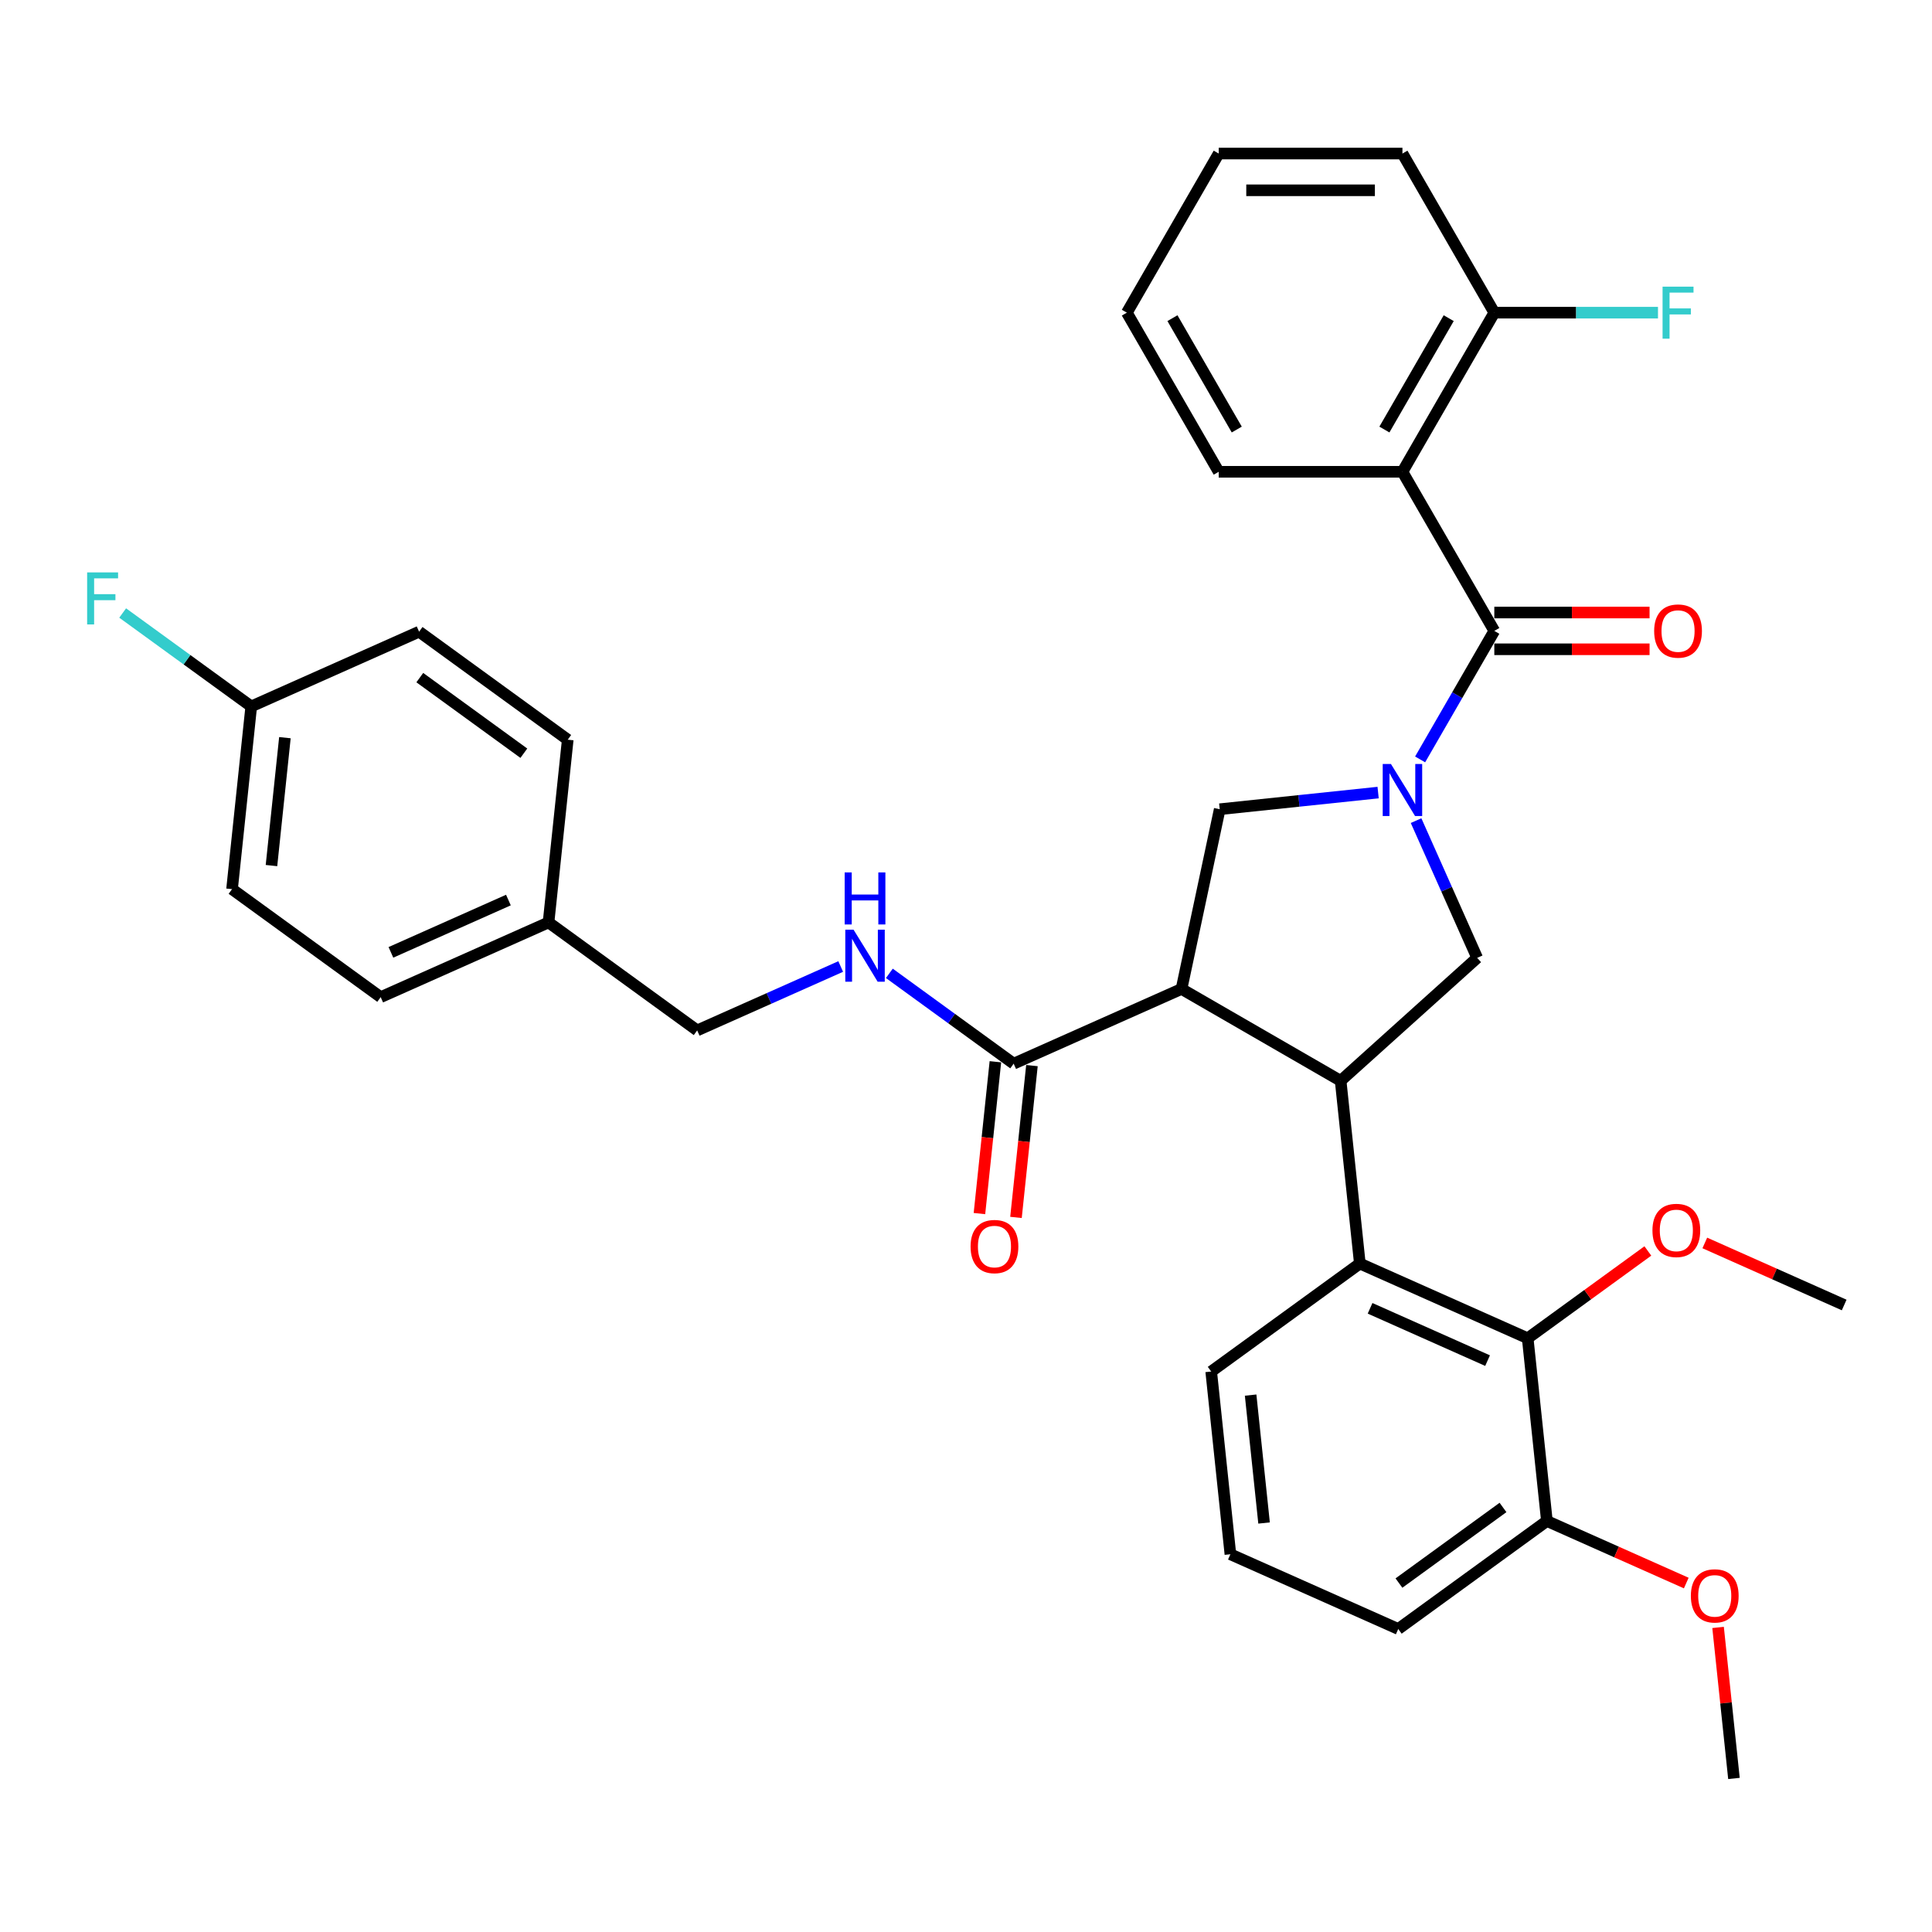 <?xml version='1.0' encoding='iso-8859-1'?>
<svg version='1.1' baseProfile='full'
              xmlns='http://www.w3.org/2000/svg'
                      xmlns:rdkit='http://www.rdkit.org/xml'
                      xmlns:xlink='http://www.w3.org/1999/xlink'
                  xml:space='preserve'
width='1000px' height='1000px' viewBox='0 0 1000 1000'>
<!-- END OF HEADER -->
<rect style='opacity:1.0;fill:#FFFFFF;stroke:none' width='1000' height='1000' x='0' y='0'> </rect>
<path class='bond-0' d='M 725.903,244.195 L 773.453,161.836' style='fill:none;fill-rule:evenodd;stroke:#000000;stroke-width:6px;stroke-linecap:butt;stroke-linejoin:miter;stroke-opacity:1' />
<path class='bond-0' d='M 716.564,222.331 L 749.849,164.68' style='fill:none;fill-rule:evenodd;stroke:#000000;stroke-width:6px;stroke-linecap:butt;stroke-linejoin:miter;stroke-opacity:1' />
<path class='bond-1' d='M 725.903,244.195 L 630.804,244.195' style='fill:none;fill-rule:evenodd;stroke:#000000;stroke-width:6px;stroke-linecap:butt;stroke-linejoin:miter;stroke-opacity:1' />
<path class='bond-2' d='M 725.903,244.195 L 773.453,326.554' style='fill:none;fill-rule:evenodd;stroke:#000000;stroke-width:6px;stroke-linecap:butt;stroke-linejoin:miter;stroke-opacity:1' />
<path class='bond-3' d='M 732.958,424.756 L 748.771,460.274' style='fill:none;fill-rule:evenodd;stroke:#0000FF;stroke-width:6px;stroke-linecap:butt;stroke-linejoin:miter;stroke-opacity:1' />
<path class='bond-3' d='M 748.771,460.274 L 764.584,495.791' style='fill:none;fill-rule:evenodd;stroke:#000000;stroke-width:6px;stroke-linecap:butt;stroke-linejoin:miter;stroke-opacity:1' />
<path class='bond-4' d='M 735.051,393.069 L 754.252,359.811' style='fill:none;fill-rule:evenodd;stroke:#0000FF;stroke-width:6px;stroke-linecap:butt;stroke-linejoin:miter;stroke-opacity:1' />
<path class='bond-4' d='M 754.252,359.811 L 773.453,326.554' style='fill:none;fill-rule:evenodd;stroke:#000000;stroke-width:6px;stroke-linecap:butt;stroke-linejoin:miter;stroke-opacity:1' />
<path class='bond-5' d='M 713.312,410.236 L 672.318,414.545' style='fill:none;fill-rule:evenodd;stroke:#0000FF;stroke-width:6px;stroke-linecap:butt;stroke-linejoin:miter;stroke-opacity:1' />
<path class='bond-5' d='M 672.318,414.545 L 631.325,418.853' style='fill:none;fill-rule:evenodd;stroke:#000000;stroke-width:6px;stroke-linecap:butt;stroke-linejoin:miter;stroke-opacity:1' />
<path class='bond-6' d='M 773.453,336.064 L 813.633,336.064' style='fill:none;fill-rule:evenodd;stroke:#000000;stroke-width:6px;stroke-linecap:butt;stroke-linejoin:miter;stroke-opacity:1' />
<path class='bond-6' d='M 813.633,336.064 L 853.813,336.064' style='fill:none;fill-rule:evenodd;stroke:#FF0000;stroke-width:6px;stroke-linecap:butt;stroke-linejoin:miter;stroke-opacity:1' />
<path class='bond-6' d='M 773.453,317.044 L 813.633,317.044' style='fill:none;fill-rule:evenodd;stroke:#000000;stroke-width:6px;stroke-linecap:butt;stroke-linejoin:miter;stroke-opacity:1' />
<path class='bond-6' d='M 813.633,317.044 L 853.813,317.044' style='fill:none;fill-rule:evenodd;stroke:#FF0000;stroke-width:6px;stroke-linecap:butt;stroke-linejoin:miter;stroke-opacity:1' />
<path class='bond-7' d='M 773.453,161.836 L 815.811,161.836' style='fill:none;fill-rule:evenodd;stroke:#000000;stroke-width:6px;stroke-linecap:butt;stroke-linejoin:miter;stroke-opacity:1' />
<path class='bond-7' d='M 815.811,161.836 L 858.168,161.836' style='fill:none;fill-rule:evenodd;stroke:#33CCCC;stroke-width:6px;stroke-linecap:butt;stroke-linejoin:miter;stroke-opacity:1' />
<path class='bond-8' d='M 773.453,161.836 L 725.903,79.477' style='fill:none;fill-rule:evenodd;stroke:#000000;stroke-width:6px;stroke-linecap:butt;stroke-linejoin:miter;stroke-opacity:1' />
<path class='bond-9' d='M 764.584,495.791 L 693.911,559.425' style='fill:none;fill-rule:evenodd;stroke:#000000;stroke-width:6px;stroke-linecap:butt;stroke-linejoin:miter;stroke-opacity:1' />
<path class='bond-10' d='M 631.325,418.853 L 611.552,511.875' style='fill:none;fill-rule:evenodd;stroke:#000000;stroke-width:6px;stroke-linecap:butt;stroke-linejoin:miter;stroke-opacity:1' />
<path class='bond-11' d='M 611.552,511.875 L 524.674,550.556' style='fill:none;fill-rule:evenodd;stroke:#000000;stroke-width:6px;stroke-linecap:butt;stroke-linejoin:miter;stroke-opacity:1' />
<path class='bond-12' d='M 611.552,511.875 L 693.911,559.425' style='fill:none;fill-rule:evenodd;stroke:#000000;stroke-width:6px;stroke-linecap:butt;stroke-linejoin:miter;stroke-opacity:1' />
<path class='bond-13' d='M 693.911,559.425 L 703.852,654.004' style='fill:none;fill-rule:evenodd;stroke:#000000;stroke-width:6px;stroke-linecap:butt;stroke-linejoin:miter;stroke-opacity:1' />
<path class='bond-14' d='M 120.105,460.222 L 130.046,365.643' style='fill:none;fill-rule:evenodd;stroke:#000000;stroke-width:6px;stroke-linecap:butt;stroke-linejoin:miter;stroke-opacity:1' />
<path class='bond-14' d='M 140.512,448.023 L 147.471,381.818' style='fill:none;fill-rule:evenodd;stroke:#000000;stroke-width:6px;stroke-linecap:butt;stroke-linejoin:miter;stroke-opacity:1' />
<path class='bond-15' d='M 120.105,460.222 L 197.043,516.12' style='fill:none;fill-rule:evenodd;stroke:#000000;stroke-width:6px;stroke-linecap:butt;stroke-linejoin:miter;stroke-opacity:1' />
<path class='bond-16' d='M 524.674,550.556 L 492.501,527.181' style='fill:none;fill-rule:evenodd;stroke:#000000;stroke-width:6px;stroke-linecap:butt;stroke-linejoin:miter;stroke-opacity:1' />
<path class='bond-16' d='M 492.501,527.181 L 460.328,503.805' style='fill:none;fill-rule:evenodd;stroke:#0000FF;stroke-width:6px;stroke-linecap:butt;stroke-linejoin:miter;stroke-opacity:1' />
<path class='bond-17' d='M 515.216,549.562 L 511.086,588.853' style='fill:none;fill-rule:evenodd;stroke:#000000;stroke-width:6px;stroke-linecap:butt;stroke-linejoin:miter;stroke-opacity:1' />
<path class='bond-17' d='M 511.086,588.853 L 506.957,628.145' style='fill:none;fill-rule:evenodd;stroke:#FF0000;stroke-width:6px;stroke-linecap:butt;stroke-linejoin:miter;stroke-opacity:1' />
<path class='bond-17' d='M 534.132,551.55 L 530.002,590.841' style='fill:none;fill-rule:evenodd;stroke:#000000;stroke-width:6px;stroke-linecap:butt;stroke-linejoin:miter;stroke-opacity:1' />
<path class='bond-17' d='M 530.002,590.841 L 525.872,630.133' style='fill:none;fill-rule:evenodd;stroke:#FF0000;stroke-width:6px;stroke-linecap:butt;stroke-linejoin:miter;stroke-opacity:1' />
<path class='bond-18' d='M 435.145,500.263 L 398.002,516.801' style='fill:none;fill-rule:evenodd;stroke:#0000FF;stroke-width:6px;stroke-linecap:butt;stroke-linejoin:miter;stroke-opacity:1' />
<path class='bond-18' d='M 398.002,516.801 L 360.858,533.338' style='fill:none;fill-rule:evenodd;stroke:#000000;stroke-width:6px;stroke-linecap:butt;stroke-linejoin:miter;stroke-opacity:1' />
<path class='bond-19' d='M 130.046,365.643 L 216.924,326.962' style='fill:none;fill-rule:evenodd;stroke:#000000;stroke-width:6px;stroke-linecap:butt;stroke-linejoin:miter;stroke-opacity:1' />
<path class='bond-20' d='M 130.046,365.643 L 96.77,341.466' style='fill:none;fill-rule:evenodd;stroke:#000000;stroke-width:6px;stroke-linecap:butt;stroke-linejoin:miter;stroke-opacity:1' />
<path class='bond-20' d='M 96.77,341.466 L 63.493,317.29' style='fill:none;fill-rule:evenodd;stroke:#33CCCC;stroke-width:6px;stroke-linecap:butt;stroke-linejoin:miter;stroke-opacity:1' />
<path class='bond-21' d='M 800.671,787.264 L 723.733,843.162' style='fill:none;fill-rule:evenodd;stroke:#000000;stroke-width:6px;stroke-linecap:butt;stroke-linejoin:miter;stroke-opacity:1' />
<path class='bond-21' d='M 777.95,780.261 L 724.094,819.39' style='fill:none;fill-rule:evenodd;stroke:#000000;stroke-width:6px;stroke-linecap:butt;stroke-linejoin:miter;stroke-opacity:1' />
<path class='bond-22' d='M 800.671,787.264 L 790.73,692.685' style='fill:none;fill-rule:evenodd;stroke:#000000;stroke-width:6px;stroke-linecap:butt;stroke-linejoin:miter;stroke-opacity:1' />
<path class='bond-23' d='M 800.671,787.264 L 836.739,803.322' style='fill:none;fill-rule:evenodd;stroke:#000000;stroke-width:6px;stroke-linecap:butt;stroke-linejoin:miter;stroke-opacity:1' />
<path class='bond-23' d='M 836.739,803.322 L 872.808,819.381' style='fill:none;fill-rule:evenodd;stroke:#FF0000;stroke-width:6px;stroke-linecap:butt;stroke-linejoin:miter;stroke-opacity:1' />
<path class='bond-24' d='M 790.73,692.685 L 703.852,654.004' style='fill:none;fill-rule:evenodd;stroke:#000000;stroke-width:6px;stroke-linecap:butt;stroke-linejoin:miter;stroke-opacity:1' />
<path class='bond-24' d='M 769.962,704.258 L 709.147,677.182' style='fill:none;fill-rule:evenodd;stroke:#000000;stroke-width:6px;stroke-linecap:butt;stroke-linejoin:miter;stroke-opacity:1' />
<path class='bond-25' d='M 790.73,692.685 L 821.828,670.09' style='fill:none;fill-rule:evenodd;stroke:#000000;stroke-width:6px;stroke-linecap:butt;stroke-linejoin:miter;stroke-opacity:1' />
<path class='bond-25' d='M 821.828,670.09 L 852.927,647.496' style='fill:none;fill-rule:evenodd;stroke:#FF0000;stroke-width:6px;stroke-linecap:butt;stroke-linejoin:miter;stroke-opacity:1' />
<path class='bond-26' d='M 703.852,654.004 L 626.914,709.902' style='fill:none;fill-rule:evenodd;stroke:#000000;stroke-width:6px;stroke-linecap:butt;stroke-linejoin:miter;stroke-opacity:1' />
<path class='bond-27' d='M 626.914,709.902 L 636.855,804.481' style='fill:none;fill-rule:evenodd;stroke:#000000;stroke-width:6px;stroke-linecap:butt;stroke-linejoin:miter;stroke-opacity:1' />
<path class='bond-27' d='M 647.321,722.101 L 654.28,788.306' style='fill:none;fill-rule:evenodd;stroke:#000000;stroke-width:6px;stroke-linecap:butt;stroke-linejoin:miter;stroke-opacity:1' />
<path class='bond-28' d='M 723.733,843.162 L 636.855,804.481' style='fill:none;fill-rule:evenodd;stroke:#000000;stroke-width:6px;stroke-linecap:butt;stroke-linejoin:miter;stroke-opacity:1' />
<path class='bond-29' d='M 882.408,643.349 L 918.477,659.408' style='fill:none;fill-rule:evenodd;stroke:#FF0000;stroke-width:6px;stroke-linecap:butt;stroke-linejoin:miter;stroke-opacity:1' />
<path class='bond-29' d='M 918.477,659.408 L 954.545,675.467' style='fill:none;fill-rule:evenodd;stroke:#000000;stroke-width:6px;stroke-linecap:butt;stroke-linejoin:miter;stroke-opacity:1' />
<path class='bond-30' d='M 889.274,842.358 L 893.382,881.441' style='fill:none;fill-rule:evenodd;stroke:#FF0000;stroke-width:6px;stroke-linecap:butt;stroke-linejoin:miter;stroke-opacity:1' />
<path class='bond-30' d='M 893.382,881.441 L 897.489,920.523' style='fill:none;fill-rule:evenodd;stroke:#000000;stroke-width:6px;stroke-linecap:butt;stroke-linejoin:miter;stroke-opacity:1' />
<path class='bond-31' d='M 216.924,326.962 L 293.862,382.861' style='fill:none;fill-rule:evenodd;stroke:#000000;stroke-width:6px;stroke-linecap:butt;stroke-linejoin:miter;stroke-opacity:1' />
<path class='bond-31' d='M 217.285,350.735 L 271.141,389.863' style='fill:none;fill-rule:evenodd;stroke:#000000;stroke-width:6px;stroke-linecap:butt;stroke-linejoin:miter;stroke-opacity:1' />
<path class='bond-32' d='M 293.862,382.861 L 283.921,477.44' style='fill:none;fill-rule:evenodd;stroke:#000000;stroke-width:6px;stroke-linecap:butt;stroke-linejoin:miter;stroke-opacity:1' />
<path class='bond-33' d='M 283.921,477.44 L 197.043,516.12' style='fill:none;fill-rule:evenodd;stroke:#000000;stroke-width:6px;stroke-linecap:butt;stroke-linejoin:miter;stroke-opacity:1' />
<path class='bond-33' d='M 263.153,465.866 L 202.338,492.943' style='fill:none;fill-rule:evenodd;stroke:#000000;stroke-width:6px;stroke-linecap:butt;stroke-linejoin:miter;stroke-opacity:1' />
<path class='bond-34' d='M 283.921,477.44 L 360.858,533.338' style='fill:none;fill-rule:evenodd;stroke:#000000;stroke-width:6px;stroke-linecap:butt;stroke-linejoin:miter;stroke-opacity:1' />
<path class='bond-35' d='M 630.804,244.195 L 583.254,161.836' style='fill:none;fill-rule:evenodd;stroke:#000000;stroke-width:6px;stroke-linecap:butt;stroke-linejoin:miter;stroke-opacity:1' />
<path class='bond-35' d='M 640.143,222.331 L 606.858,164.68' style='fill:none;fill-rule:evenodd;stroke:#000000;stroke-width:6px;stroke-linecap:butt;stroke-linejoin:miter;stroke-opacity:1' />
<path class='bond-36' d='M 725.903,79.477 L 630.804,79.477' style='fill:none;fill-rule:evenodd;stroke:#000000;stroke-width:6px;stroke-linecap:butt;stroke-linejoin:miter;stroke-opacity:1' />
<path class='bond-36' d='M 711.639,98.497 L 645.069,98.497' style='fill:none;fill-rule:evenodd;stroke:#000000;stroke-width:6px;stroke-linecap:butt;stroke-linejoin:miter;stroke-opacity:1' />
<path class='bond-37' d='M 583.254,161.836 L 630.804,79.477' style='fill:none;fill-rule:evenodd;stroke:#000000;stroke-width:6px;stroke-linecap:butt;stroke-linejoin:miter;stroke-opacity:1' />
<path  class='atom-1' d='M 719.95 395.446
L 728.776 409.711
Q 729.65 411.119, 731.058 413.668
Q 732.465 416.216, 732.541 416.368
L 732.541 395.446
L 736.117 395.446
L 736.117 422.379
L 732.427 422.379
L 722.955 406.782
Q 721.852 404.956, 720.673 402.864
Q 719.532 400.772, 719.189 400.125
L 719.189 422.379
L 715.69 422.379
L 715.69 395.446
L 719.95 395.446
' fill='#0000FF'/>
<path  class='atom-3' d='M 856.19 326.63
Q 856.19 320.163, 859.386 316.549
Q 862.581 312.935, 868.553 312.935
Q 874.526 312.935, 877.721 316.549
Q 880.916 320.163, 880.916 326.63
Q 880.916 333.173, 877.683 336.901
Q 874.45 340.59, 868.553 340.59
Q 862.619 340.59, 859.386 336.901
Q 856.19 333.211, 856.19 326.63
M 868.553 337.547
Q 872.662 337.547, 874.868 334.808
Q 877.112 332.031, 877.112 326.63
Q 877.112 321.342, 874.868 318.679
Q 872.662 315.979, 868.553 315.979
Q 864.445 315.979, 862.201 318.641
Q 859.994 321.304, 859.994 326.63
Q 859.994 332.069, 862.201 334.808
Q 864.445 337.547, 868.553 337.547
' fill='#FF0000'/>
<path  class='atom-5' d='M 860.546 148.37
L 876.561 148.37
L 876.561 151.451
L 864.16 151.451
L 864.16 159.629
L 875.191 159.629
L 875.191 162.749
L 864.16 162.749
L 864.16 175.302
L 860.546 175.302
L 860.546 148.37
' fill='#33CCCC'/>
<path  class='atom-12' d='M 441.783 481.191
L 450.609 495.456
Q 451.483 496.864, 452.891 499.412
Q 454.298 501.961, 454.375 502.113
L 454.375 481.191
L 457.95 481.191
L 457.95 508.124
L 454.26 508.124
L 444.788 492.527
Q 443.685 490.701, 442.506 488.609
Q 441.365 486.517, 441.022 485.87
L 441.022 508.124
L 437.523 508.124
L 437.523 481.191
L 441.783 481.191
' fill='#0000FF'/>
<path  class='atom-12' d='M 437.199 451.566
L 440.851 451.566
L 440.851 463.016
L 454.622 463.016
L 454.622 451.566
L 458.274 451.566
L 458.274 478.498
L 454.622 478.498
L 454.622 466.059
L 440.851 466.059
L 440.851 478.498
L 437.199 478.498
L 437.199 451.566
' fill='#0000FF'/>
<path  class='atom-13' d='M 502.37 645.211
Q 502.37 638.744, 505.566 635.13
Q 508.761 631.516, 514.733 631.516
Q 520.706 631.516, 523.901 635.13
Q 527.096 638.744, 527.096 645.211
Q 527.096 651.754, 523.863 655.482
Q 520.63 659.171, 514.733 659.171
Q 508.799 659.171, 505.566 655.482
Q 502.37 651.792, 502.37 645.211
M 514.733 656.128
Q 518.842 656.128, 521.048 653.389
Q 523.292 650.612, 523.292 645.211
Q 523.292 639.923, 521.048 637.26
Q 518.842 634.56, 514.733 634.56
Q 510.625 634.56, 508.381 637.222
Q 506.174 639.885, 506.174 645.211
Q 506.174 650.65, 508.381 653.389
Q 510.625 656.128, 514.733 656.128
' fill='#FF0000'/>
<path  class='atom-21' d='M 855.304 636.862
Q 855.304 630.396, 858.5 626.782
Q 861.695 623.168, 867.667 623.168
Q 873.64 623.168, 876.835 626.782
Q 880.03 630.396, 880.03 636.862
Q 880.03 643.405, 876.797 647.133
Q 873.564 650.823, 867.667 650.823
Q 861.733 650.823, 858.5 647.133
Q 855.304 643.443, 855.304 636.862
M 867.667 647.78
Q 871.776 647.78, 873.982 645.041
Q 876.226 642.264, 876.226 636.862
Q 876.226 631.575, 873.982 628.912
Q 871.776 626.211, 867.667 626.211
Q 863.559 626.211, 861.315 628.874
Q 859.108 631.537, 859.108 636.862
Q 859.108 642.302, 861.315 645.041
Q 863.559 647.78, 867.667 647.78
' fill='#FF0000'/>
<path  class='atom-23' d='M 875.186 826.02
Q 875.186 819.554, 878.381 815.94
Q 881.576 812.326, 887.549 812.326
Q 893.521 812.326, 896.716 815.94
Q 899.912 819.554, 899.912 826.02
Q 899.912 832.563, 896.678 836.291
Q 893.445 839.981, 887.549 839.981
Q 881.614 839.981, 878.381 836.291
Q 875.186 832.601, 875.186 826.02
M 887.549 836.938
Q 891.657 836.938, 893.863 834.199
Q 896.108 831.422, 896.108 826.02
Q 896.108 820.733, 893.863 818.07
Q 891.657 815.369, 887.549 815.369
Q 883.44 815.369, 881.196 818.032
Q 878.99 820.695, 878.99 826.02
Q 878.99 831.46, 881.196 834.199
Q 883.44 836.938, 887.549 836.938
' fill='#FF0000'/>
<path  class='atom-30' d='M 45.101 296.278
L 61.116 296.278
L 61.116 299.36
L 48.715 299.36
L 48.715 307.538
L 59.746 307.538
L 59.746 310.658
L 48.715 310.658
L 48.715 323.211
L 45.101 323.211
L 45.101 296.278
' fill='#33CCCC'/>
</svg>
